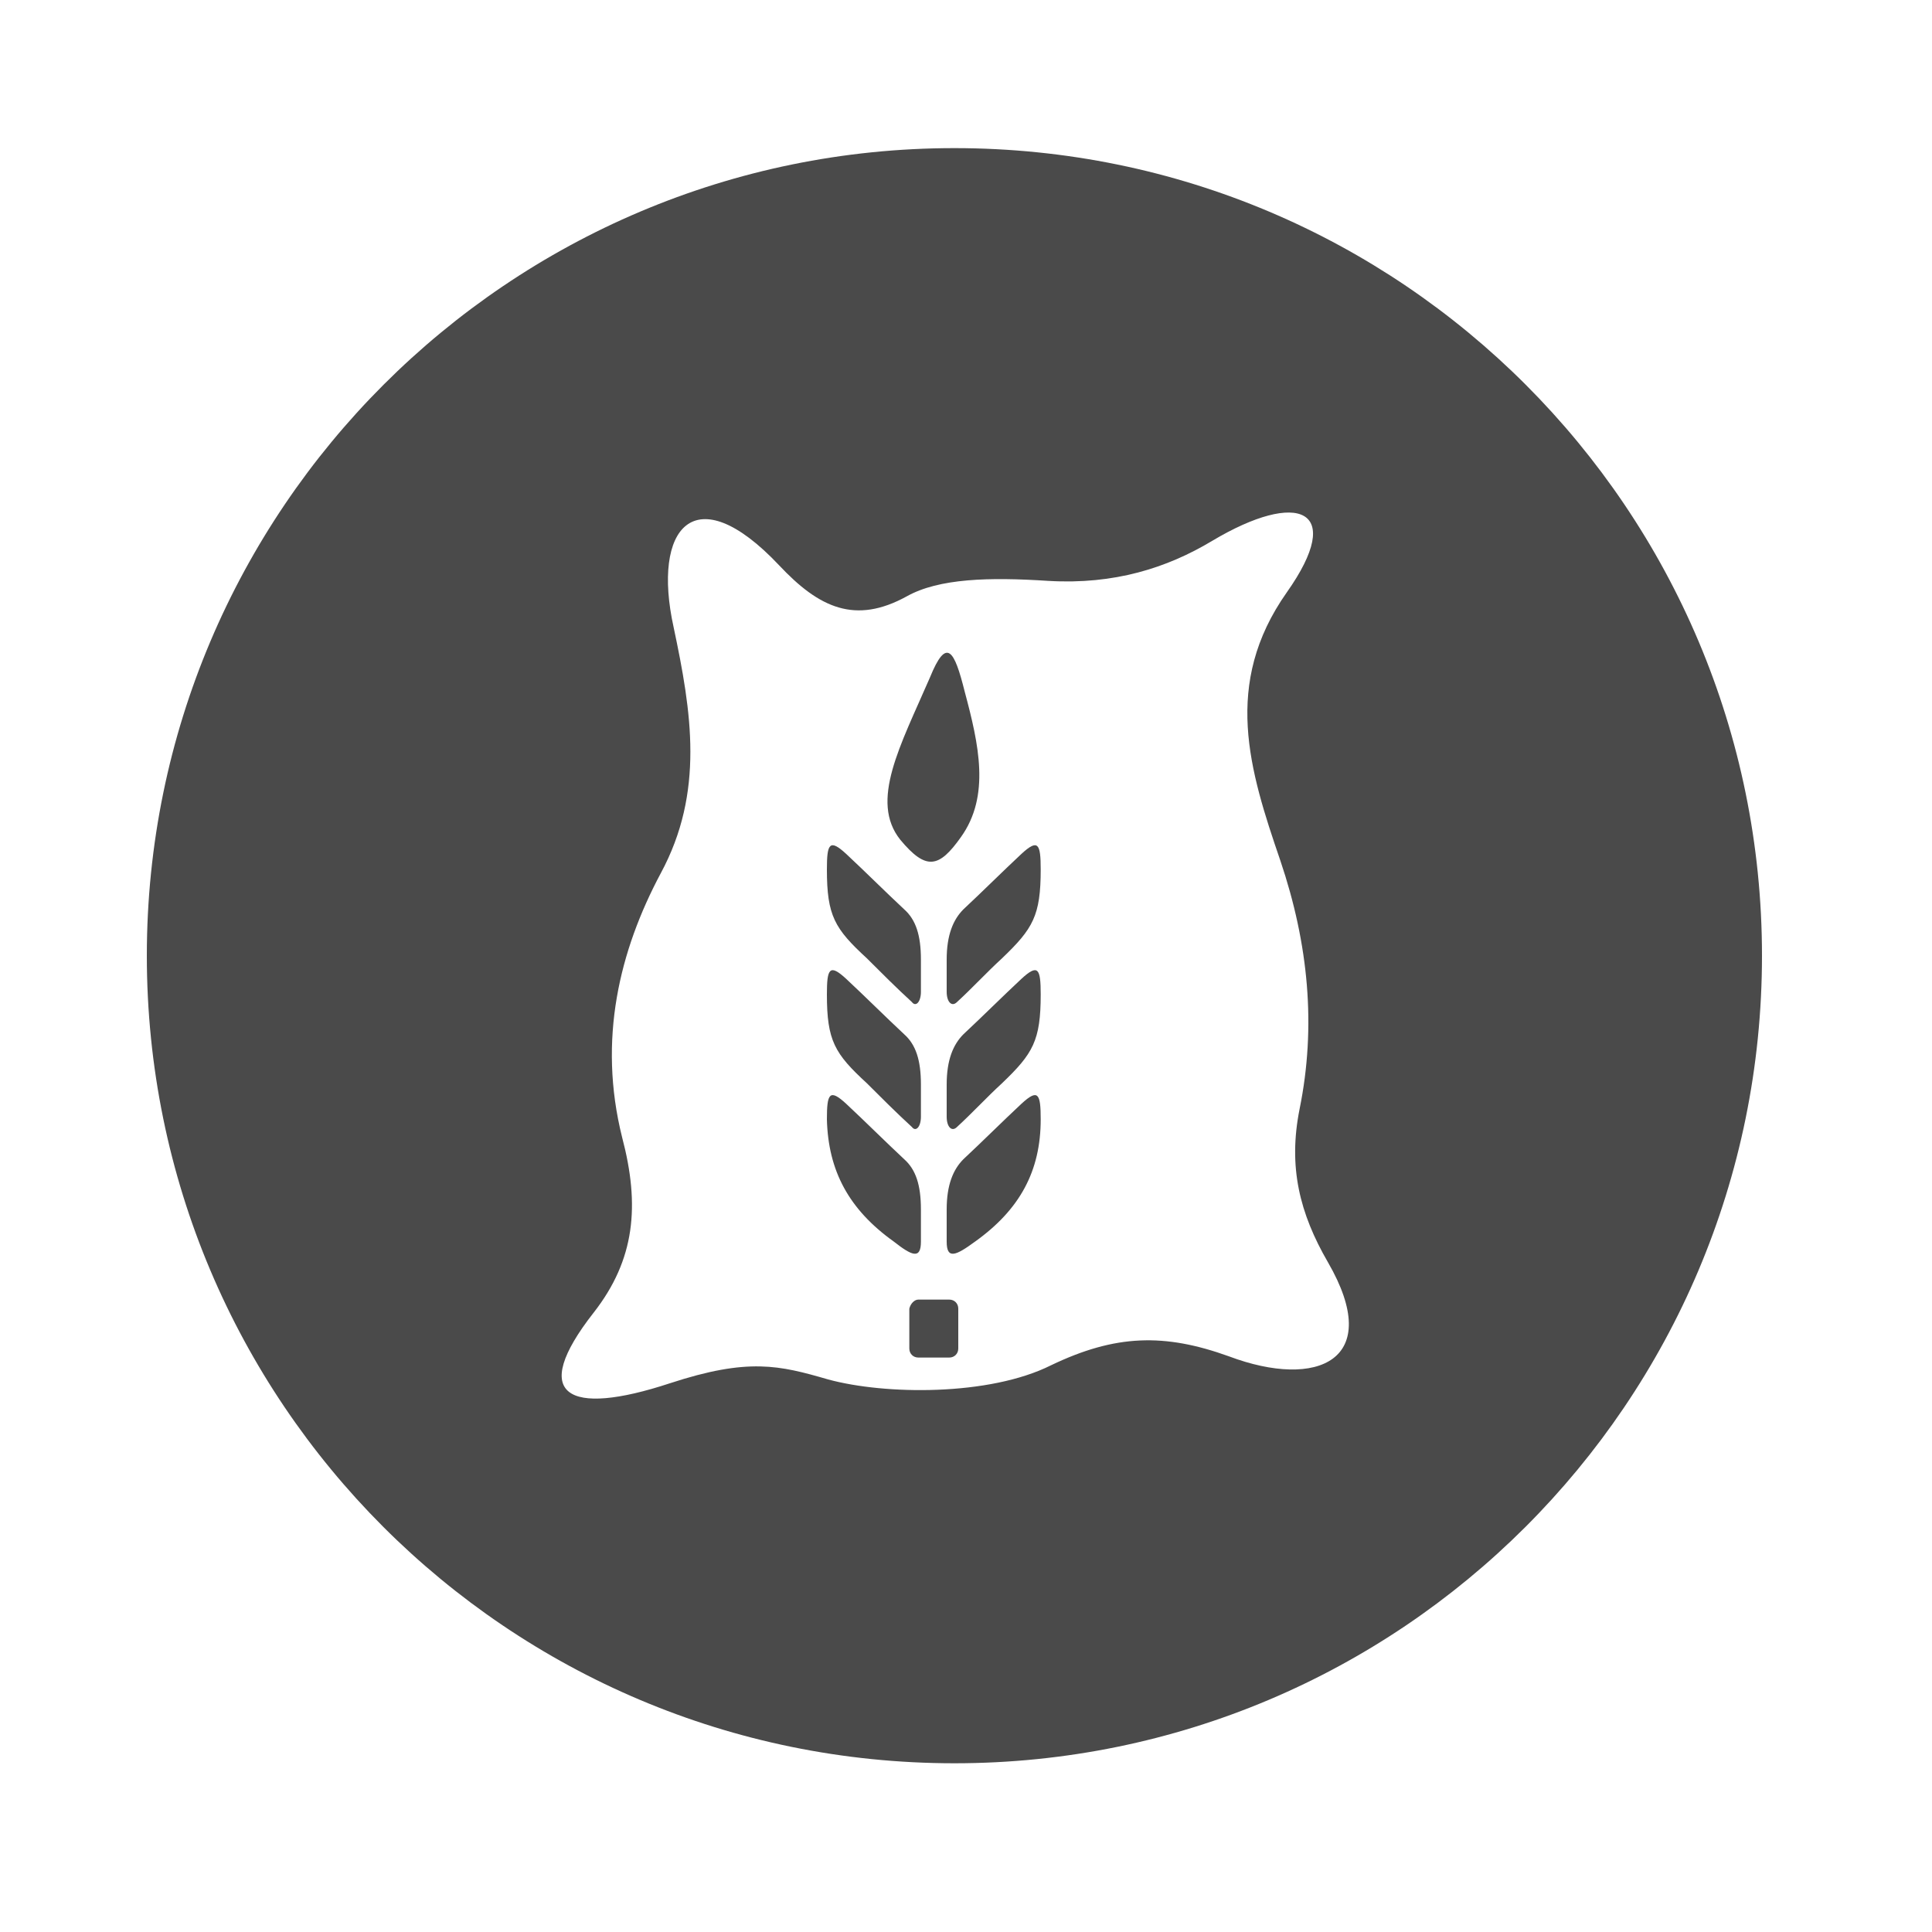<?xml version="1.0" encoding="utf-8"?>
<!-- Generator: Adobe Illustrator 24.2.1, SVG Export Plug-In . SVG Version: 6.00 Build 0)  -->
<svg version="1.1" id="Layer_1" xmlns="http://www.w3.org/2000/svg" xmlns:xlink="http://www.w3.org/1999/xlink" x="0px" y="0px"
	 viewBox="0 0 150 150" style="enable-background:new 0 0 150 150;" xml:space="preserve">
<style type="text/css">
	.st0{fill-rule:evenodd;clip-rule:evenodd;fill:#4A4A4A;}
</style>
<path class="st0" d="M74.1,11.5c34.7,0,62.7,28.1,62.7,62.7c0,34.7-28.1,62.7-62.7,62.7c-34.7,0-62.7-28.1-62.7-62.7
	C11.4,39.6,39.5,11.5,74.1,11.5L74.1,11.5z M52.3,48.7c-1.7-7.7,1.6-11.8,8.2-4.8c3.1,3.3,5.9,4.6,9.9,2.4c2.5-1.4,6.4-1.5,11-1.2
	c5.1,0.3,9.2-1,12.7-3.1c6.7-4,10.4-2.5,5.8,4c-5,7.1-2.9,13.8-0.5,20.8c2.2,6.5,2.8,12.9,1.5,19.3c-0.9,4.5,0,8.1,2.2,11.9
	c4.4,7.6-0.8,9.9-7.7,7.3c-5-1.8-8.8-1.7-13.8,0.7c-4.8,2.4-12.9,2.3-17.3,1.1c-3.8-1.1-6.2-1.7-12.3,0.3c-7.9,2.6-11,1-5.9-5.5
	c3.2-4.1,3.6-8.3,2.2-13.6c-1.9-7.6-0.2-14.5,3-20.5C54.7,61.5,53.7,55.3,52.3,48.7L52.3,48.7z M71.3,100.9c0.8,0,1.6,0,2.4,0
	c0.4,0,0.7,0.3,0.7,0.7c0,1.1,0,2.1,0,3.1c0,0.4-0.3,0.7-0.7,0.7c-0.8,0-1.6,0-2.4,0c-0.4,0-0.7-0.3-0.7-0.7c0-1.1,0-2.1,0-3.1
	C70.7,101.2,71,100.9,71.3,100.9L71.3,100.9z M69.4,96.4c-3.5-2.5-5.1-5.5-5.2-9.5c0-2,0.2-2.4,1.5-1.2c1.5,1.4,3,2.9,4.5,4.3
	c0.9,0.8,1.3,2,1.3,3.9c0,0.8,0,1.7,0,2.5C71.5,97.8,70.8,97.5,69.4,96.4L69.4,96.4z M64.2,67.5c0-2,0.2-2.4,1.5-1.2
	c1.5,1.4,3,2.9,4.5,4.3c0.9,0.8,1.3,2,1.3,3.9c0,0.8,0,1.7,0,2.5c0,0.8-0.4,1.2-0.7,0.8c-1.2-1.1-2.4-2.3-3.5-3.4
	C64.8,72.1,64.2,71.1,64.2,67.5L64.2,67.5z M80.8,67.5c0-2-0.2-2.4-1.5-1.2c-1.5,1.4-3,2.9-4.5,4.3c-0.8,0.8-1.3,2-1.3,3.9
	c0,0.8,0,1.7,0,2.5c0,0.8,0.4,1.2,0.8,0.8c1.2-1.1,2.3-2.3,3.5-3.4C80.2,72.1,80.8,71.1,80.8,67.5L80.8,67.5z M64.2,77.2
	c0-2,0.2-2.4,1.5-1.2c1.5,1.4,3,2.9,4.5,4.3c0.9,0.8,1.3,2,1.3,3.9c0,0.8,0,1.7,0,2.5c0,0.8-0.4,1.2-0.7,0.8
	c-1.2-1.1-2.4-2.3-3.5-3.4C64.8,81.8,64.2,80.8,64.2,77.2L64.2,77.2z M80.8,77.2c0-2-0.2-2.4-1.5-1.2c-1.5,1.4-3,2.9-4.5,4.3
	c-0.8,0.8-1.3,2-1.3,3.9c0,0.8,0,1.7,0,2.5c0,0.8,0.4,1.2,0.8,0.8c1.2-1.1,2.3-2.3,3.5-3.4C80.2,81.8,80.8,80.8,80.8,77.2L80.8,77.2
	z M75.7,96.4c3.5-2.5,5.1-5.5,5.1-9.5c0-2-0.2-2.4-1.5-1.2c-1.5,1.4-3,2.9-4.5,4.3c-0.8,0.8-1.3,2-1.3,3.9c0,0.8,0,1.7,0,2.5
	C73.5,97.8,74.2,97.5,75.7,96.4L75.7,96.4z M69.9,65.2c-2.4-3,0-7.3,2.3-12.6c1.3-3.2,1.9-2.1,2.7,1.1c1.1,4.1,2,8.1-0.3,11.3
	C72.9,67.4,71.9,67.6,69.9,65.2L69.9,65.2z"/>
</svg>
